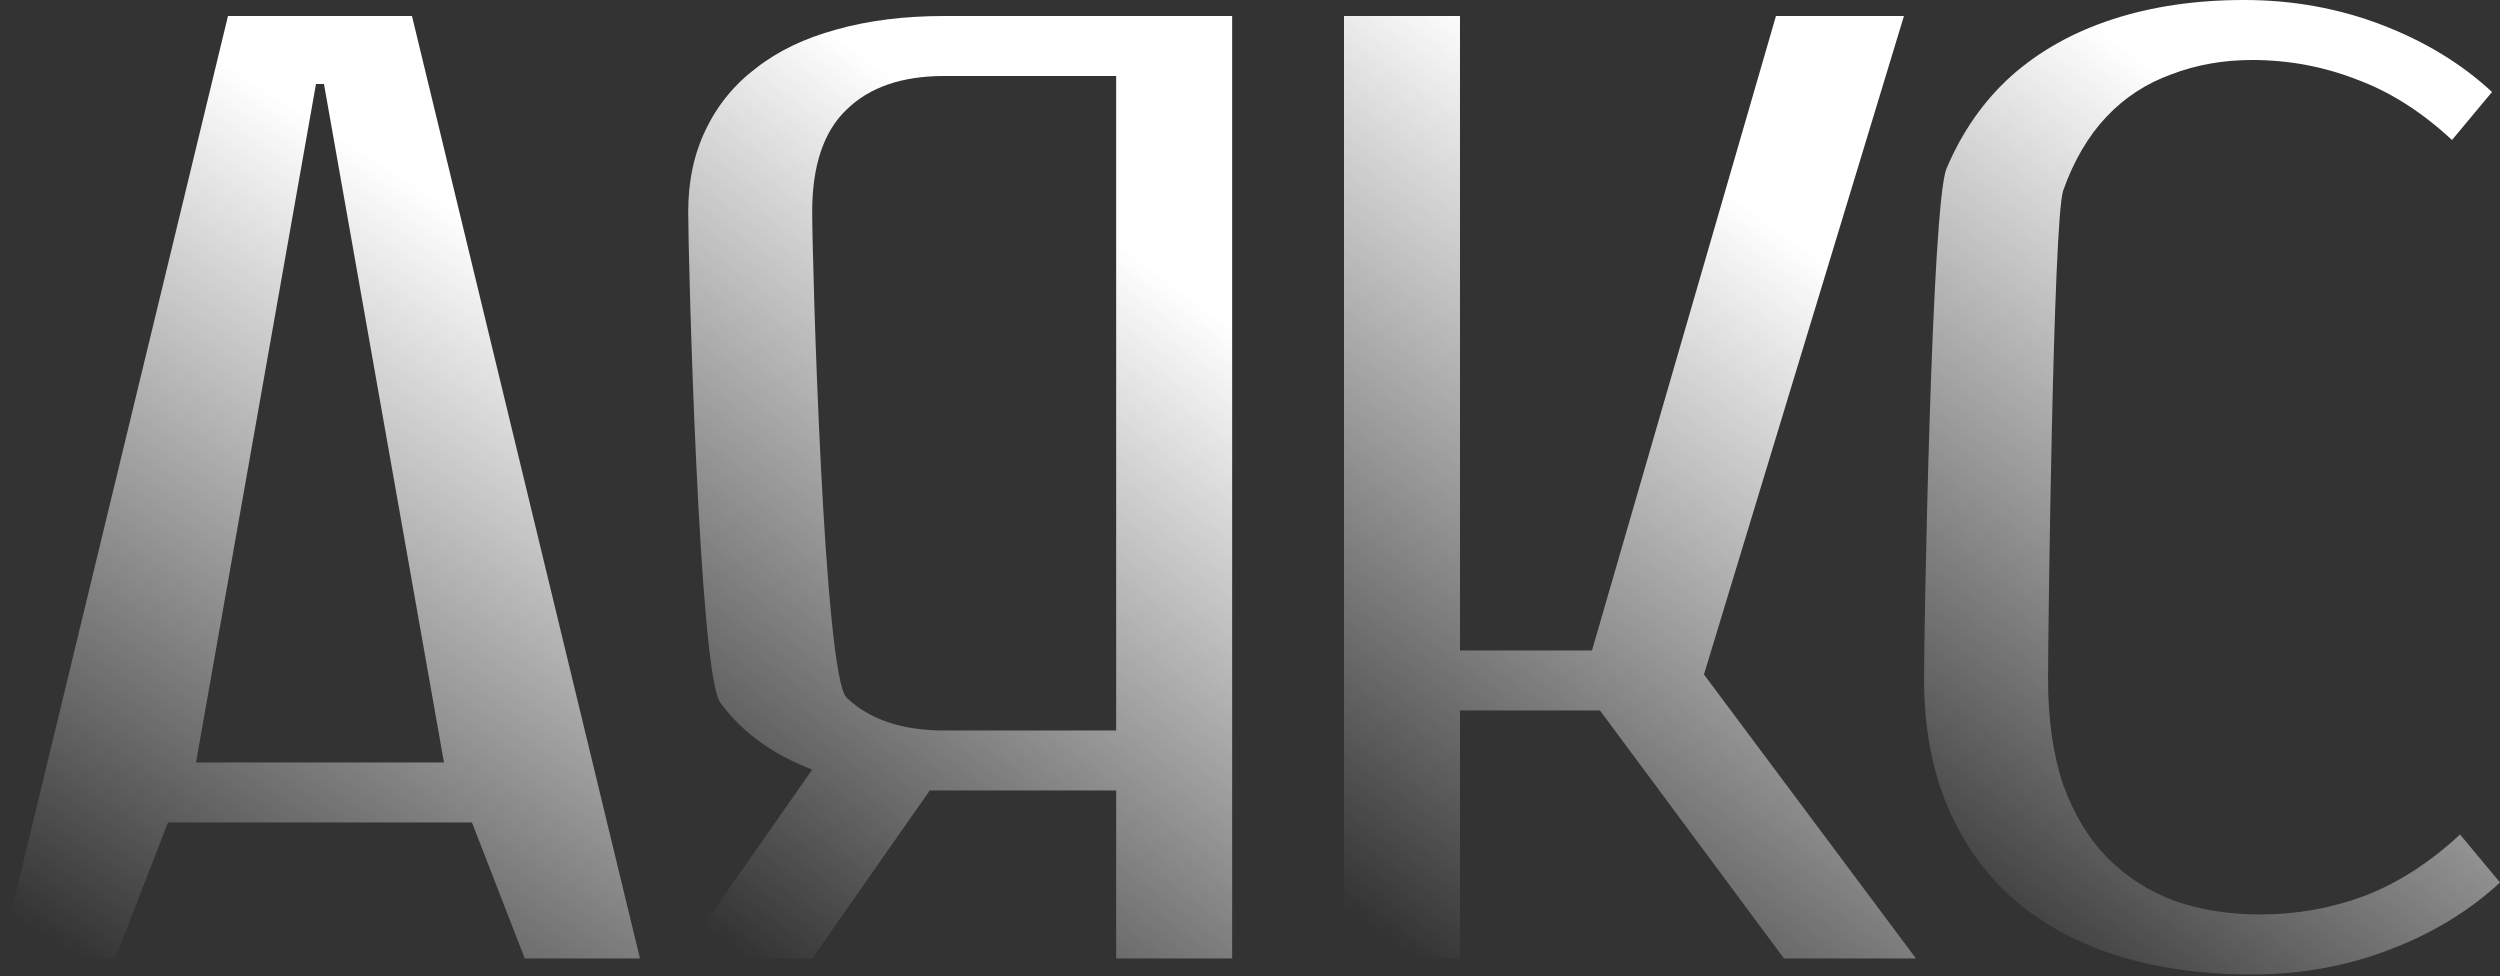 <svg width="1291" height="504" viewBox="0 0 1291 504" fill="none" xmlns="http://www.w3.org/2000/svg">
<rect x="0" y="0" width="1291" height="504" fill="#333333" stroke="none"/>
<path d="M1167.07 472.232C1185.8 472.232 1203.7 469.065 1220.77 462.731C1238.12 456.121 1254.65 445.519 1270.35 430.923L1291 455.708C1275.3 470.304 1256.3 481.871 1233.99 490.408C1211.69 498.945 1188 503.213 1162.94 503.213C1137.06 503.213 1113.65 499.909 1092.72 493.299C1072.06 486.69 1054.3 476.914 1039.43 463.97C1024.83 451.027 1013.54 435.054 1005.56 416.052C997.569 397.05 993.576 375.156 993.576 350.371C993.576 325.585 997.432 106.164 1005.14 87.162C1013.13 68.16 1024.28 52.187 1038.6 39.243C1053.2 26.3 1070.69 16.523 1091.07 9.914C1111.44 3.305 1134.03 0 1158.81 0C1183.87 0 1207.56 4.269 1229.86 12.806C1252.17 21.343 1271.17 32.909 1286.87 47.505L1266.21 72.29C1250.52 57.695 1233.99 47.23 1216.64 40.896C1199.57 34.286 1181.67 30.982 1162.94 30.982C1148.07 30.982 1134.16 33.46 1121.22 38.417C1108.28 43.099 1097.12 50.397 1087.76 60.311C1078.4 70.225 1070.96 82.893 1065.45 98.315C1060.22 113.462 1057.61 329.165 1057.61 350.371C1057.61 371.576 1060.22 389.89 1065.45 405.311C1070.96 420.458 1078.53 432.988 1088.17 442.903C1098.09 452.817 1109.65 460.252 1122.87 465.209C1136.37 469.891 1151.1 472.232 1167.07 472.232Z" fill="url(#paint0_linear_678_198)"/>
<path d="M879.928 348.305L989.396 494.952H921.237L826.226 366.894H753.936V494.952H694.038V8.262H753.936V335.913H822.095L917.106 8.262H983.2L879.928 348.305Z" fill="url(#paint1_linear_678_198)"/>
<path d="M351.255 494.952L419.414 397.463C398.76 389.477 382.925 377.91 371.909 362.764C360.894 347.617 355.386 131.5 355.386 109.469C355.386 93.496 358.415 79.313 364.474 66.921C370.532 54.252 379.207 43.65 390.498 35.113C401.789 26.3 415.559 19.691 431.807 15.284C448.331 10.603 466.92 8.262 487.574 8.262H636.286V494.952H576.388V408.203H487.574H480.138L419.414 494.952H351.255ZM487.574 39.244C465.818 39.244 449.019 45.027 437.177 56.593C425.335 67.884 419.414 85.51 419.414 109.469C419.414 133.428 425.335 348.718 437.177 360.285C449.019 371.576 465.818 377.222 487.574 377.222H576.388V39.244H487.574Z" fill="url(#paint2_linear_678_198)"/>
<path d="M101.207 393.745H229.264L167.301 43.374H163.17L101.207 393.745ZM212.741 8.262L330.471 494.952H270.986L243.722 424.727H86.749L59.485 494.952H0L117.73 8.262H212.741Z" fill="url(#paint3_linear_678_198)"/>
<defs>
<linearGradient id="paint0_linear_678_198" x1="1142.29" y1="57.394" x2="890.537" y2="401.011" gradientUnits="userSpaceOnUse">
<stop stop-color="white"/>
<stop offset="1" stop-color="white" stop-opacity="0"/>
</linearGradient>
<linearGradient id="paint1_linear_678_198" x1="841.717" y1="63.771" x2="600.24" y2="402.189" gradientUnits="userSpaceOnUse">
<stop stop-color="white"/>
<stop offset="1" stop-color="white" stop-opacity="0"/>
</linearGradient>
<linearGradient id="paint2_linear_678_198" x1="493.77" y1="63.771" x2="249.621" y2="393.97" gradientUnits="userSpaceOnUse">
<stop stop-color="white"/>
<stop offset="1" stop-color="white" stop-opacity="0"/>
</linearGradient>
<linearGradient id="paint3_linear_678_198" x1="165.235" y1="63.771" x2="-66.302" y2="426.835" gradientUnits="userSpaceOnUse">
<stop stop-color="white"/>
<stop offset="1" stop-color="white" stop-opacity="0"/>
</linearGradient>
</defs>
</svg>
